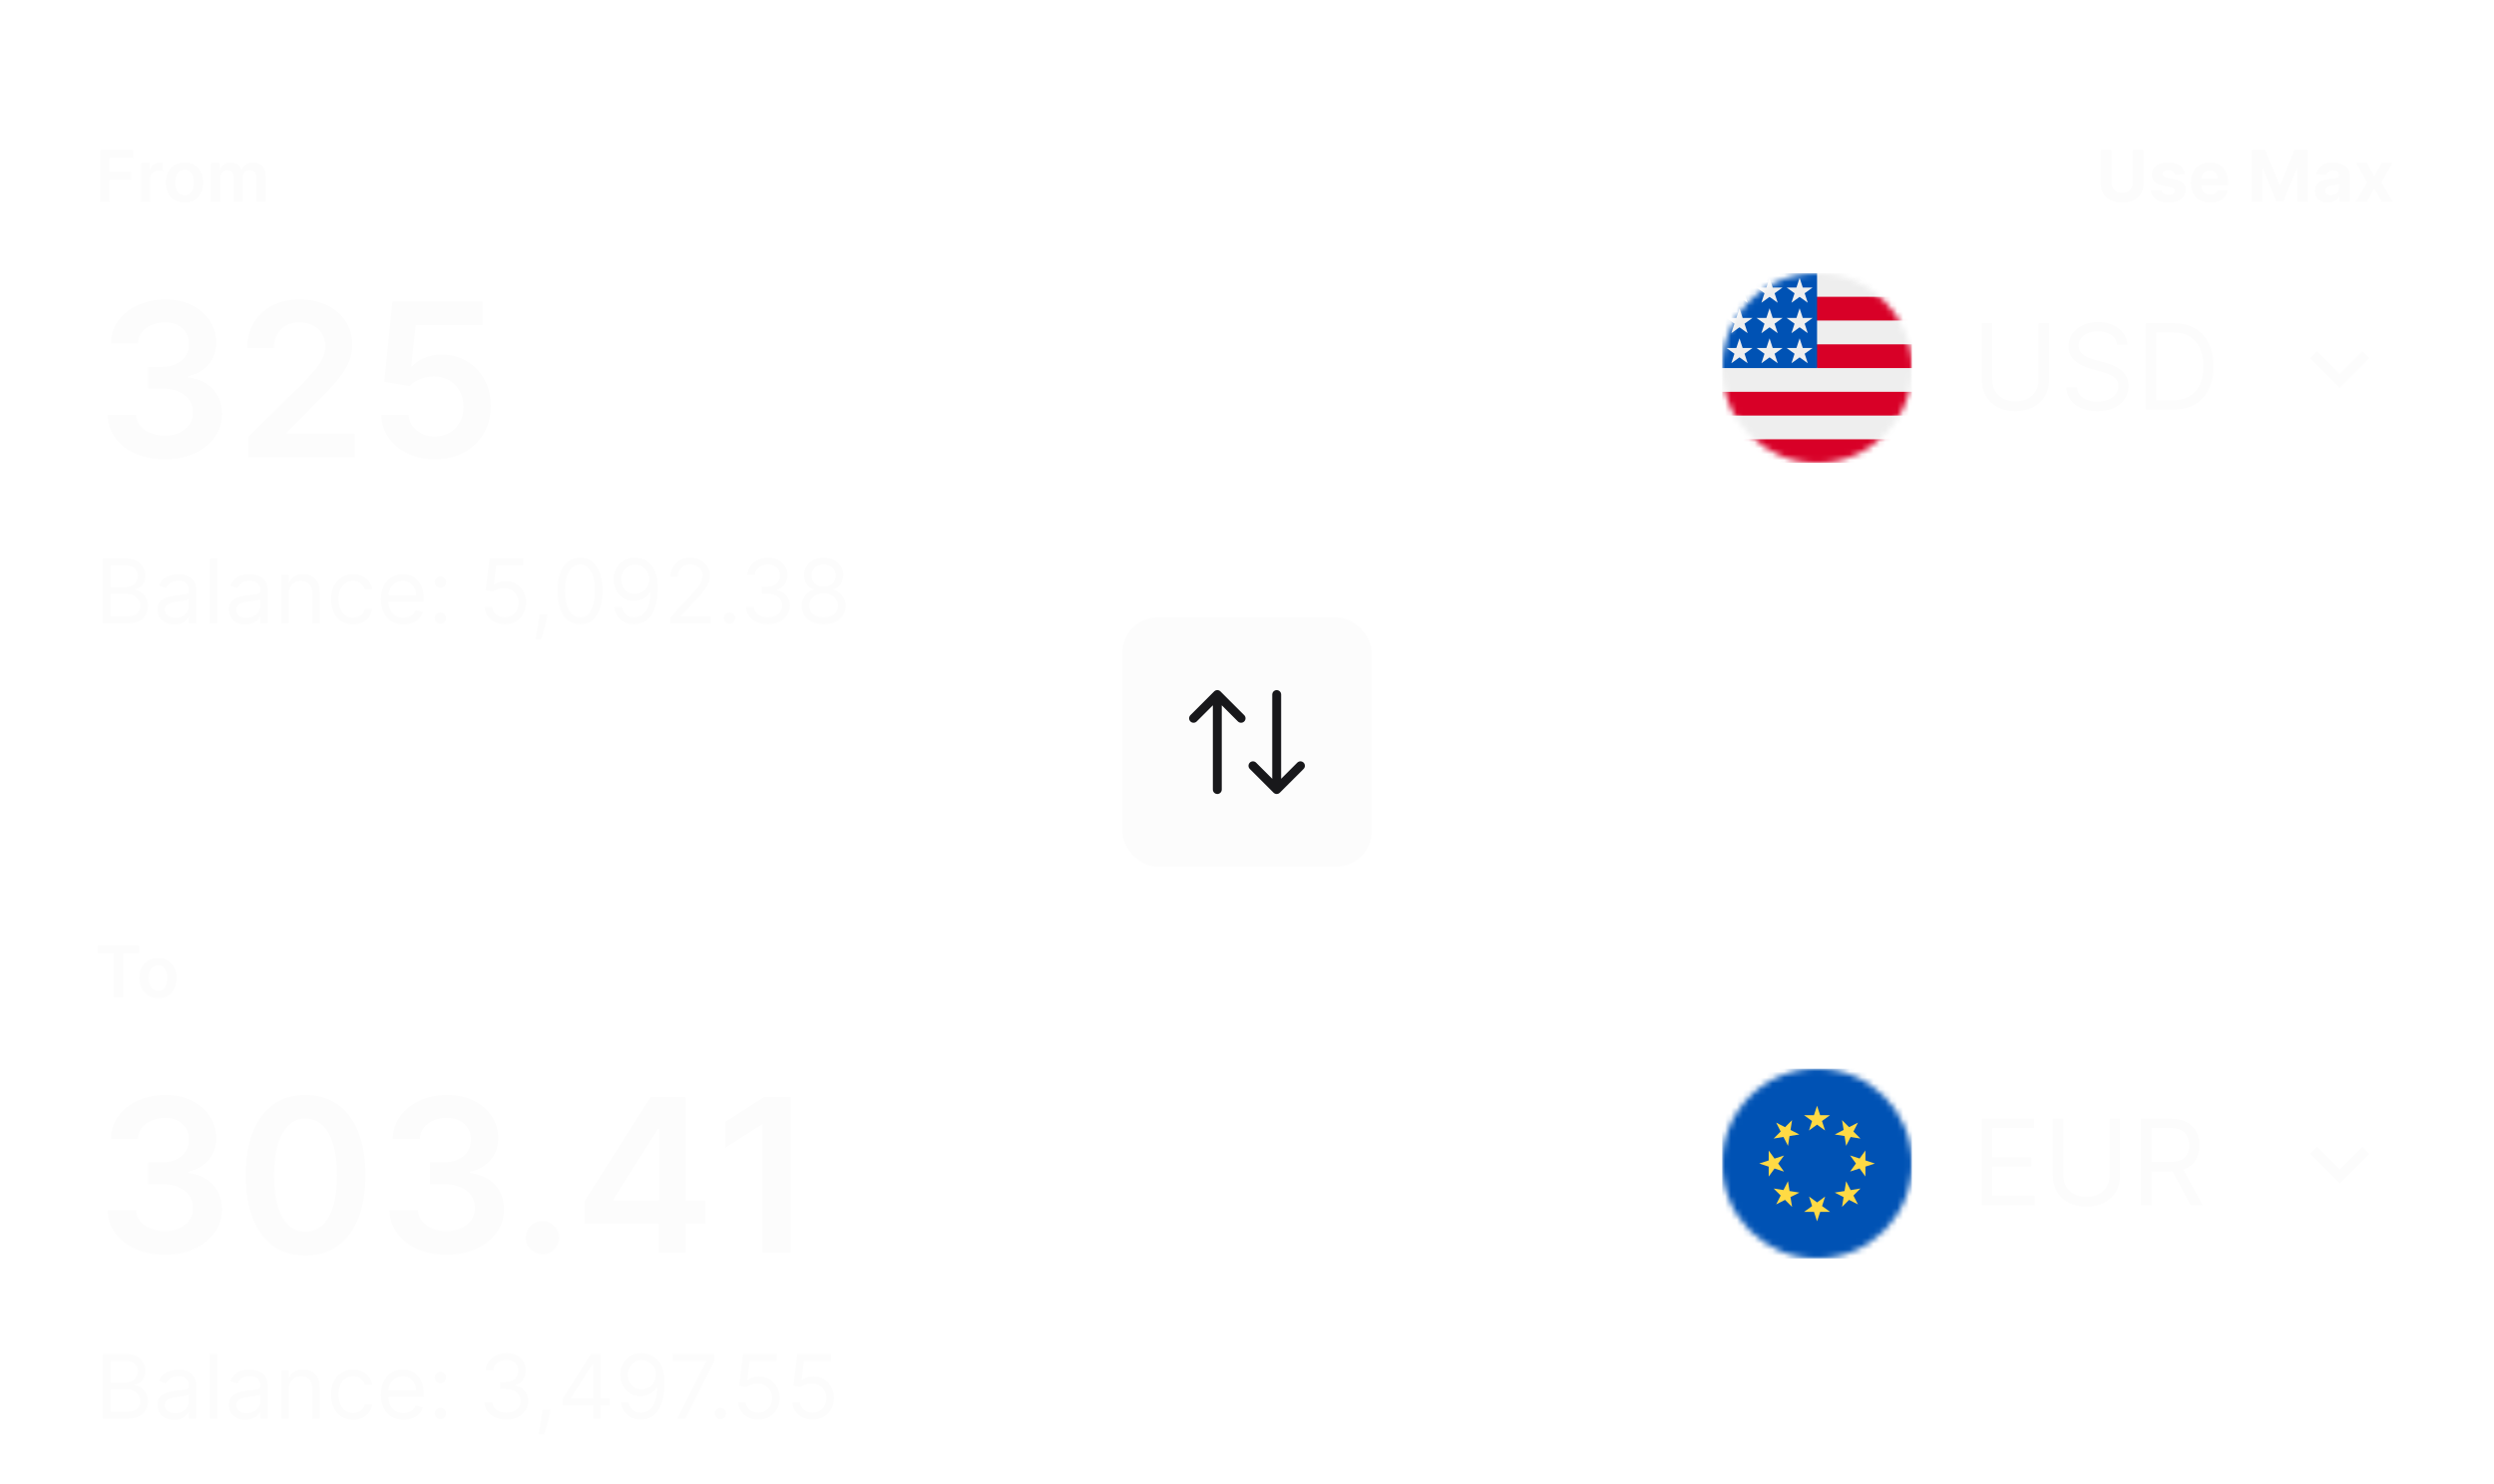 <svg width="420" height="250" viewBox="0 0 420 250" fill="none" xmlns="http://www.w3.org/2000/svg">
<g id="swap">
<g id="Input-1" filter="url(#filter0_bd_383_65729)">
<rect width="420" height="116" rx="10" fill="white" fill-opacity="0.02" shape-rendering="crispEdges"/>
<rect x="0.5" y="0.5" width="419" height="115" rx="9.5" stroke="url(#paint0_linear_383_65729)" shape-rendering="crispEdges"/>
<g id="Frame 1000002143">
<path id="From" d="M16.861 26V17.273H22.452V18.598H18.442V20.967H22.068V22.293H18.442V26H16.861ZM23.73 26V19.454H25.226V20.546H25.294C25.413 20.168 25.618 19.876 25.908 19.672C26.2 19.465 26.534 19.361 26.909 19.361C26.994 19.361 27.09 19.365 27.195 19.374C27.303 19.379 27.392 19.389 27.463 19.403V20.822C27.398 20.8 27.294 20.78 27.152 20.763C27.013 20.743 26.878 20.733 26.747 20.733C26.466 20.733 26.213 20.794 25.989 20.916C25.767 21.035 25.592 21.202 25.465 21.415C25.337 21.628 25.273 21.874 25.273 22.152V26H23.73ZM31.073 26.128C30.434 26.128 29.88 25.987 29.412 25.706C28.943 25.425 28.579 25.031 28.321 24.526C28.065 24.02 27.937 23.429 27.937 22.753C27.937 22.077 28.065 21.484 28.321 20.976C28.579 20.467 28.943 20.072 29.412 19.791C29.88 19.51 30.434 19.369 31.073 19.369C31.713 19.369 32.267 19.51 32.735 19.791C33.204 20.072 33.566 20.467 33.822 20.976C34.081 21.484 34.21 22.077 34.21 22.753C34.21 23.429 34.081 24.02 33.822 24.526C33.566 25.031 33.204 25.425 32.735 25.706C32.267 25.987 31.713 26.128 31.073 26.128ZM31.082 24.892C31.429 24.892 31.718 24.797 31.951 24.607C32.184 24.413 32.358 24.155 32.471 23.831C32.588 23.507 32.646 23.146 32.646 22.749C32.646 22.348 32.588 21.986 32.471 21.662C32.358 21.335 32.184 21.075 31.951 20.882C31.718 20.689 31.429 20.592 31.082 20.592C30.727 20.592 30.431 20.689 30.196 20.882C29.963 21.075 29.788 21.335 29.672 21.662C29.558 21.986 29.501 22.348 29.501 22.749C29.501 23.146 29.558 23.507 29.672 23.831C29.788 24.155 29.963 24.413 30.196 24.607C30.431 24.797 30.727 24.892 31.082 24.892ZM35.519 26V19.454H36.994V20.567H37.07C37.207 20.192 37.432 19.899 37.748 19.689C38.063 19.476 38.44 19.369 38.877 19.369C39.32 19.369 39.694 19.477 39.998 19.693C40.305 19.906 40.521 20.197 40.646 20.567H40.714C40.859 20.203 41.103 19.913 41.447 19.697C41.793 19.479 42.204 19.369 42.678 19.369C43.281 19.369 43.772 19.56 44.153 19.94C44.533 20.321 44.724 20.876 44.724 21.607V26H43.177V21.845C43.177 21.439 43.069 21.142 42.853 20.954C42.637 20.764 42.373 20.669 42.06 20.669C41.688 20.669 41.397 20.785 41.187 21.018C40.979 21.249 40.876 21.548 40.876 21.918V26H39.363V21.781C39.363 21.443 39.261 21.173 39.056 20.972C38.854 20.77 38.59 20.669 38.264 20.669C38.042 20.669 37.84 20.726 37.658 20.84C37.477 20.95 37.332 21.108 37.224 21.312C37.116 21.514 37.062 21.75 37.062 22.02V26H35.519Z" fill="#FCFCFC"/>
<path id="325" d="M27.723 69.358C25.882 69.358 24.246 69.043 22.814 68.412C21.391 67.781 20.266 66.903 19.439 65.778C18.612 64.653 18.173 63.354 18.122 61.879H22.929C22.972 62.587 23.206 63.205 23.632 63.733C24.058 64.253 24.625 64.658 25.332 64.947C26.04 65.237 26.832 65.382 27.71 65.382C28.648 65.382 29.479 65.22 30.203 64.896C30.928 64.564 31.494 64.104 31.903 63.516C32.312 62.928 32.513 62.25 32.504 61.483C32.513 60.69 32.308 59.992 31.891 59.386C31.473 58.781 30.868 58.308 30.075 57.967C29.291 57.626 28.345 57.456 27.237 57.456H24.923V53.8H27.237C28.149 53.8 28.946 53.642 29.628 53.327C30.318 53.011 30.859 52.568 31.251 51.997C31.643 51.418 31.835 50.749 31.827 49.99C31.835 49.249 31.669 48.605 31.328 48.06C30.996 47.506 30.523 47.075 29.909 46.769C29.304 46.462 28.592 46.308 27.774 46.308C26.973 46.308 26.232 46.453 25.55 46.743C24.868 47.033 24.318 47.446 23.901 47.983C23.483 48.511 23.261 49.142 23.236 49.875H18.672C18.706 48.409 19.128 47.122 19.938 46.014C20.756 44.898 21.847 44.028 23.21 43.406C24.574 42.776 26.104 42.46 27.8 42.46C29.547 42.46 31.064 42.788 32.351 43.445C33.646 44.092 34.648 44.966 35.355 46.065C36.062 47.165 36.416 48.379 36.416 49.709C36.425 51.183 35.99 52.419 35.112 53.416C34.243 54.413 33.101 55.065 31.686 55.372V55.577C33.527 55.832 34.938 56.514 35.918 57.622C36.906 58.722 37.396 60.09 37.388 61.726C37.388 63.192 36.97 64.504 36.135 65.663C35.308 66.814 34.166 67.717 32.709 68.374C31.26 69.03 29.598 69.358 27.723 69.358ZM41.776 69V65.574L50.865 56.663C51.735 55.785 52.459 55.006 53.039 54.324C53.618 53.642 54.053 52.981 54.343 52.342C54.633 51.703 54.777 51.021 54.777 50.297C54.777 49.47 54.59 48.763 54.215 48.175C53.84 47.578 53.324 47.118 52.668 46.794C52.012 46.47 51.266 46.308 50.431 46.308C49.57 46.308 48.816 46.487 48.168 46.845C47.52 47.195 47.017 47.693 46.659 48.341C46.31 48.989 46.135 49.76 46.135 50.655H41.623C41.623 48.993 42.002 47.548 42.76 46.321C43.519 45.094 44.563 44.144 45.892 43.47C47.23 42.797 48.765 42.46 50.495 42.46C52.25 42.46 53.793 42.788 55.123 43.445C56.452 44.101 57.483 45 58.216 46.142C58.958 47.284 59.328 48.588 59.328 50.054C59.328 51.034 59.141 51.997 58.766 52.943C58.391 53.889 57.73 54.938 56.784 56.088C55.847 57.239 54.53 58.632 52.834 60.269L48.321 64.858V65.037H59.725V69H41.776ZM73.238 69.358C71.533 69.358 70.007 69.038 68.661 68.399C67.314 67.751 66.245 66.865 65.452 65.74C64.668 64.615 64.25 63.328 64.199 61.879H68.802C68.887 62.953 69.351 63.831 70.195 64.513C71.039 65.186 72.053 65.523 73.238 65.523C74.166 65.523 74.993 65.31 75.718 64.883C76.442 64.457 77.013 63.865 77.431 63.106C77.848 62.348 78.053 61.483 78.044 60.511C78.053 59.523 77.844 58.645 77.418 57.878C76.992 57.111 76.408 56.51 75.666 56.075C74.925 55.632 74.073 55.41 73.11 55.41C72.326 55.402 71.554 55.547 70.796 55.845C70.037 56.144 69.436 56.535 68.993 57.021L64.711 56.318L66.079 42.818H81.266V46.781H70.003L69.249 53.723H69.402C69.888 53.152 70.574 52.679 71.461 52.304C72.347 51.92 73.319 51.729 74.375 51.729C75.961 51.729 77.375 52.104 78.62 52.854C79.864 53.595 80.844 54.618 81.56 55.922C82.276 57.226 82.634 58.717 82.634 60.396C82.634 62.126 82.233 63.669 81.432 65.024C80.64 66.371 79.536 67.432 78.121 68.207C76.715 68.974 75.087 69.358 73.238 69.358Z" fill="#FCFCFC"/>
<path id="Balance: 5,092.38" d="M17.321 97V86.091H21.135C21.895 86.091 22.522 86.222 23.015 86.485C23.509 86.744 23.876 87.094 24.118 87.534C24.359 87.971 24.48 88.456 24.48 88.989C24.48 89.457 24.397 89.844 24.23 90.15C24.066 90.455 23.85 90.697 23.58 90.874C23.314 91.052 23.024 91.183 22.712 91.269V91.375C23.046 91.396 23.381 91.513 23.718 91.727C24.056 91.94 24.338 92.245 24.565 92.643C24.793 93.04 24.906 93.527 24.906 94.102C24.906 94.649 24.782 95.141 24.533 95.578C24.285 96.015 23.892 96.361 23.356 96.617C22.82 96.872 22.122 97 21.263 97H17.321ZM18.642 95.828H21.263C22.126 95.828 22.738 95.661 23.101 95.327C23.466 94.99 23.649 94.582 23.649 94.102C23.649 93.733 23.555 93.392 23.367 93.079C23.179 92.763 22.91 92.511 22.562 92.323C22.215 92.131 21.803 92.035 21.327 92.035H18.642V95.828ZM18.642 90.885H21.092C21.49 90.885 21.849 90.807 22.168 90.651C22.491 90.494 22.747 90.274 22.935 89.99C23.127 89.706 23.223 89.372 23.223 88.989C23.223 88.509 23.056 88.103 22.722 87.769C22.389 87.431 21.859 87.263 21.135 87.263H18.642V90.885ZM29.314 97.192C28.796 97.192 28.325 97.094 27.902 96.899C27.48 96.7 27.144 96.414 26.896 96.041C26.647 95.665 26.523 95.21 26.523 94.678C26.523 94.209 26.615 93.829 26.8 93.538C26.985 93.243 27.231 93.012 27.54 92.845C27.849 92.678 28.19 92.554 28.563 92.472C28.939 92.387 29.318 92.32 29.698 92.27C30.195 92.206 30.598 92.158 30.907 92.126C31.219 92.091 31.447 92.032 31.589 91.95C31.734 91.869 31.807 91.727 31.807 91.524V91.481C31.807 90.956 31.663 90.548 31.375 90.256C31.091 89.965 30.66 89.82 30.081 89.82C29.481 89.82 29.011 89.951 28.67 90.214C28.329 90.477 28.089 90.757 27.951 91.055L26.757 90.629C26.97 90.132 27.254 89.745 27.61 89.468C27.968 89.188 28.359 88.992 28.781 88.882C29.208 88.769 29.627 88.712 30.038 88.712C30.301 88.712 30.603 88.744 30.944 88.808C31.288 88.868 31.621 88.994 31.94 89.186C32.263 89.377 32.531 89.667 32.745 90.054C32.958 90.441 33.064 90.96 33.064 91.609V97H31.807V95.892H31.743C31.658 96.07 31.516 96.26 31.317 96.462C31.118 96.664 30.854 96.837 30.523 96.979C30.193 97.121 29.79 97.192 29.314 97.192ZM29.506 96.062C30.003 96.062 30.422 95.965 30.763 95.769C31.107 95.574 31.367 95.322 31.541 95.013C31.718 94.704 31.807 94.379 31.807 94.038V92.888C31.754 92.952 31.637 93.01 31.455 93.064C31.278 93.113 31.072 93.158 30.837 93.197C30.607 93.232 30.381 93.264 30.161 93.293C29.944 93.317 29.769 93.339 29.634 93.356C29.307 93.399 29.002 93.468 28.718 93.564C28.437 93.657 28.21 93.797 28.036 93.985C27.865 94.17 27.78 94.422 27.78 94.742C27.78 95.178 27.942 95.508 28.265 95.732C28.591 95.952 29.005 96.062 29.506 96.062ZM36.616 86.091V97H35.359V86.091H36.616ZM41.326 97.192C40.807 97.192 40.337 97.094 39.914 96.899C39.492 96.7 39.156 96.414 38.907 96.041C38.659 95.665 38.535 95.21 38.535 94.678C38.535 94.209 38.627 93.829 38.812 93.538C38.996 93.243 39.243 93.012 39.552 92.845C39.861 92.678 40.202 92.554 40.575 92.472C40.951 92.387 41.329 92.32 41.709 92.27C42.206 92.206 42.61 92.158 42.919 92.126C43.231 92.091 43.458 92.032 43.6 91.95C43.746 91.869 43.819 91.727 43.819 91.524V91.481C43.819 90.956 43.675 90.548 43.387 90.256C43.103 89.965 42.672 89.82 42.093 89.82C41.493 89.82 41.022 89.951 40.681 90.214C40.34 90.477 40.101 90.757 39.962 91.055L38.769 90.629C38.982 90.132 39.266 89.745 39.621 89.468C39.98 89.188 40.371 88.992 40.793 88.882C41.219 88.769 41.638 88.712 42.05 88.712C42.313 88.712 42.615 88.744 42.956 88.808C43.3 88.868 43.632 88.994 43.952 89.186C44.275 89.377 44.543 89.667 44.756 90.054C44.969 90.441 45.076 90.96 45.076 91.609V97H43.819V95.892H43.755C43.67 96.07 43.528 96.26 43.329 96.462C43.13 96.664 42.865 96.837 42.535 96.979C42.205 97.121 41.802 97.192 41.326 97.192ZM41.518 96.062C42.015 96.062 42.434 95.965 42.775 95.769C43.119 95.574 43.378 95.322 43.552 95.013C43.73 94.704 43.819 94.379 43.819 94.038V92.888C43.765 92.952 43.648 93.01 43.467 93.064C43.29 93.113 43.084 93.158 42.849 93.197C42.618 93.232 42.393 93.264 42.173 93.293C41.956 93.317 41.78 93.339 41.645 93.356C41.319 93.399 41.013 93.468 40.729 93.564C40.449 93.657 40.221 93.797 40.047 93.985C39.877 94.17 39.792 94.422 39.792 94.742C39.792 95.178 39.953 95.508 40.276 95.732C40.603 95.952 41.017 96.062 41.518 96.062ZM48.627 92.078V97H47.37V88.818H48.585V90.097H48.691C48.883 89.681 49.174 89.347 49.565 89.095C49.956 88.84 50.46 88.712 51.078 88.712C51.632 88.712 52.116 88.825 52.532 89.053C52.947 89.276 53.27 89.617 53.501 90.075C53.732 90.53 53.848 91.105 53.848 91.801V97H52.59V91.886C52.59 91.244 52.424 90.743 52.09 90.384C51.756 90.022 51.298 89.841 50.715 89.841C50.314 89.841 49.956 89.928 49.639 90.102C49.327 90.276 49.08 90.53 48.899 90.864C48.718 91.197 48.627 91.602 48.627 92.078ZM59.469 97.171C58.702 97.171 58.041 96.989 57.487 96.627C56.933 96.265 56.507 95.766 56.209 95.13C55.91 94.495 55.761 93.769 55.761 92.952C55.761 92.121 55.914 91.387 56.219 90.752C56.528 90.113 56.958 89.614 57.508 89.255C58.062 88.893 58.709 88.712 59.447 88.712C60.023 88.712 60.541 88.818 61.003 89.031C61.464 89.244 61.843 89.543 62.137 89.926C62.432 90.31 62.615 90.757 62.686 91.269H61.429C61.333 90.896 61.12 90.565 60.79 90.278C60.463 89.987 60.023 89.841 59.469 89.841C58.978 89.841 58.549 89.969 58.179 90.224C57.814 90.477 57.528 90.834 57.322 91.295C57.12 91.753 57.018 92.291 57.018 92.909C57.018 93.541 57.118 94.092 57.317 94.56C57.519 95.029 57.803 95.393 58.169 95.652C58.538 95.912 58.971 96.041 59.469 96.041C59.795 96.041 60.092 95.984 60.358 95.871C60.624 95.757 60.85 95.594 61.035 95.381C61.219 95.168 61.351 94.912 61.429 94.614H62.686C62.615 95.097 62.439 95.532 62.159 95.919C61.882 96.302 61.514 96.608 61.056 96.835C60.601 97.059 60.072 97.171 59.469 97.171ZM67.954 97.171C67.166 97.171 66.486 96.996 65.914 96.648C65.346 96.297 64.907 95.807 64.598 95.178C64.293 94.546 64.14 93.811 64.14 92.973C64.14 92.135 64.293 91.396 64.598 90.757C64.907 90.114 65.337 89.614 65.887 89.255C66.441 88.893 67.088 88.712 67.826 88.712C68.252 88.712 68.673 88.783 69.089 88.925C69.504 89.067 69.882 89.298 70.223 89.617C70.564 89.933 70.836 90.352 71.038 90.874C71.241 91.396 71.342 92.039 71.342 92.803V93.335H65.035V92.249H70.063C70.063 91.787 69.971 91.375 69.786 91.013C69.605 90.651 69.346 90.365 69.009 90.155C68.675 89.946 68.281 89.841 67.826 89.841C67.326 89.841 66.892 89.965 66.526 90.214C66.164 90.459 65.885 90.778 65.69 91.173C65.495 91.567 65.397 91.989 65.397 92.44V93.165C65.397 93.783 65.504 94.306 65.717 94.736C65.933 95.162 66.234 95.487 66.617 95.711C67.001 95.931 67.446 96.041 67.954 96.041C68.284 96.041 68.583 95.995 68.849 95.903C69.119 95.807 69.351 95.665 69.547 95.477C69.742 95.285 69.893 95.047 69.999 94.763L71.214 95.104C71.086 95.516 70.871 95.878 70.569 96.19C70.268 96.499 69.895 96.741 69.451 96.915C69.007 97.085 68.508 97.171 67.954 97.171ZM74.17 97.085C73.907 97.085 73.682 96.991 73.494 96.803C73.306 96.615 73.212 96.389 73.212 96.126C73.212 95.864 73.306 95.638 73.494 95.45C73.682 95.262 73.907 95.168 74.17 95.168C74.433 95.168 74.659 95.262 74.847 95.45C75.035 95.638 75.129 95.864 75.129 96.126C75.129 96.3 75.085 96.46 74.996 96.606C74.911 96.751 74.795 96.869 74.65 96.957C74.508 97.043 74.348 97.085 74.17 97.085ZM74.17 91.013C73.907 91.013 73.682 90.919 73.494 90.731C73.306 90.542 73.212 90.317 73.212 90.054C73.212 89.791 73.306 89.566 73.494 89.377C73.682 89.189 73.907 89.095 74.17 89.095C74.433 89.095 74.659 89.189 74.847 89.377C75.035 89.566 75.129 89.791 75.129 90.054C75.129 90.228 75.085 90.388 74.996 90.533C74.911 90.679 74.795 90.796 74.65 90.885C74.508 90.97 74.348 91.013 74.17 91.013ZM84.992 97.149C84.367 97.149 83.804 97.025 83.303 96.776C82.802 96.528 82.401 96.187 82.099 95.754C81.797 95.32 81.632 94.827 81.604 94.273H82.882C82.932 94.766 83.156 95.175 83.553 95.498C83.954 95.817 84.434 95.977 84.992 95.977C85.439 95.977 85.837 95.873 86.185 95.663C86.536 95.454 86.811 95.166 87.01 94.8C87.213 94.431 87.314 94.013 87.314 93.548C87.314 93.072 87.209 92.648 87 92.275C86.794 91.899 86.51 91.602 86.147 91.386C85.785 91.169 85.371 91.059 84.906 91.055C84.572 91.052 84.23 91.103 83.878 91.21C83.527 91.313 83.237 91.446 83.01 91.609L81.774 91.46L82.435 86.091H88.102V87.263H83.543L83.159 90.48H83.223C83.447 90.303 83.727 90.155 84.065 90.038C84.402 89.921 84.754 89.862 85.119 89.862C85.787 89.862 86.382 90.022 86.904 90.342C87.429 90.658 87.841 91.091 88.14 91.641C88.441 92.192 88.592 92.82 88.592 93.527C88.592 94.223 88.436 94.844 88.124 95.391C87.815 95.935 87.388 96.364 86.845 96.68C86.302 96.993 85.684 97.149 84.992 97.149ZM92.195 95.508L92.109 96.084C92.049 96.489 91.957 96.922 91.832 97.383C91.712 97.845 91.585 98.28 91.454 98.689C91.323 99.097 91.214 99.422 91.129 99.663H90.17C90.216 99.436 90.277 99.136 90.352 98.763C90.426 98.39 90.501 97.973 90.575 97.511C90.653 97.053 90.717 96.585 90.767 96.105L90.831 95.508H92.195ZM97.68 97.149C96.877 97.149 96.194 96.931 95.629 96.494C95.064 96.054 94.633 95.416 94.335 94.582C94.036 93.744 93.887 92.731 93.887 91.546C93.887 90.367 94.036 89.36 94.335 88.525C94.636 87.687 95.07 87.048 95.634 86.608C96.202 86.164 96.884 85.942 97.68 85.942C98.475 85.942 99.155 86.164 99.72 86.608C100.288 87.048 100.721 87.687 101.02 88.525C101.321 89.36 101.472 90.367 101.472 91.546C101.472 92.731 101.323 93.744 101.025 94.582C100.727 95.416 100.295 96.054 99.731 96.494C99.166 96.931 98.482 97.149 97.68 97.149ZM97.68 95.977C98.475 95.977 99.093 95.594 99.533 94.827C99.974 94.06 100.194 92.966 100.194 91.546C100.194 90.601 100.093 89.796 99.89 89.132C99.691 88.468 99.404 87.962 99.027 87.614C98.654 87.266 98.205 87.092 97.68 87.092C96.891 87.092 96.275 87.481 95.831 88.259C95.387 89.033 95.165 90.129 95.165 91.546C95.165 92.49 95.265 93.293 95.464 93.953C95.663 94.614 95.948 95.116 96.321 95.461C96.698 95.805 97.151 95.977 97.68 95.977ZM106.969 85.942C107.417 85.945 107.864 86.031 108.312 86.197C108.759 86.364 109.168 86.641 109.537 87.028C109.906 87.412 110.203 87.936 110.426 88.6C110.65 89.264 110.762 90.097 110.762 91.098C110.762 92.067 110.67 92.929 110.485 93.681C110.304 94.431 110.041 95.063 109.697 95.578C109.356 96.093 108.94 96.483 108.45 96.75C107.964 97.016 107.413 97.149 106.799 97.149C106.188 97.149 105.643 97.028 105.164 96.787C104.688 96.542 104.297 96.203 103.992 95.769C103.69 95.333 103.496 94.827 103.411 94.251H104.711C104.828 94.752 105.061 95.166 105.409 95.493C105.76 95.816 106.224 95.977 106.799 95.977C107.641 95.977 108.305 95.61 108.791 94.875C109.281 94.14 109.526 93.101 109.526 91.758H109.441C109.242 92.057 109.006 92.314 108.733 92.531C108.459 92.748 108.156 92.914 107.822 93.032C107.488 93.149 107.133 93.207 106.756 93.207C106.131 93.207 105.558 93.053 105.036 92.744C104.517 92.431 104.102 92.004 103.789 91.46C103.48 90.913 103.326 90.288 103.326 89.585C103.326 88.918 103.475 88.307 103.773 87.753C104.075 87.195 104.498 86.751 105.041 86.421C105.588 86.091 106.231 85.931 106.969 85.942ZM106.969 87.114C106.522 87.114 106.119 87.225 105.76 87.449C105.405 87.669 105.123 87.968 104.913 88.344C104.707 88.717 104.604 89.131 104.604 89.585C104.604 90.04 104.704 90.454 104.903 90.826C105.105 91.196 105.38 91.49 105.728 91.711C106.08 91.927 106.479 92.035 106.927 92.035C107.264 92.035 107.578 91.97 107.87 91.838C108.161 91.704 108.415 91.521 108.631 91.29C108.852 91.055 109.024 90.791 109.148 90.496C109.272 90.198 109.335 89.887 109.335 89.564C109.335 89.138 109.232 88.738 109.026 88.365C108.823 87.993 108.543 87.691 108.184 87.46C107.829 87.229 107.424 87.114 106.969 87.114ZM112.857 97V96.041L116.458 92.099C116.88 91.638 117.228 91.237 117.502 90.896C117.775 90.551 117.978 90.228 118.109 89.926C118.244 89.621 118.311 89.301 118.311 88.967C118.311 88.584 118.219 88.252 118.034 87.971C117.853 87.691 117.605 87.474 117.289 87.321C116.973 87.169 116.617 87.092 116.223 87.092C115.804 87.092 115.438 87.179 115.126 87.353C114.817 87.524 114.577 87.763 114.407 88.072C114.24 88.381 114.157 88.744 114.157 89.159H112.899C112.899 88.52 113.047 87.959 113.342 87.476C113.636 86.993 114.038 86.617 114.545 86.347C115.057 86.077 115.63 85.942 116.266 85.942C116.905 85.942 117.472 86.077 117.965 86.347C118.459 86.617 118.846 86.981 119.126 87.439C119.407 87.897 119.547 88.406 119.547 88.967C119.547 89.369 119.474 89.761 119.329 90.144C119.187 90.525 118.938 90.949 118.583 91.418C118.231 91.883 117.743 92.451 117.118 93.122L114.668 95.743V95.828H119.739V97H112.857ZM122.876 97.085C122.614 97.085 122.388 96.991 122.2 96.803C122.012 96.615 121.918 96.389 121.918 96.126C121.918 95.864 122.012 95.638 122.2 95.45C122.388 95.262 122.614 95.168 122.876 95.168C123.139 95.168 123.365 95.262 123.553 95.45C123.741 95.638 123.835 95.864 123.835 96.126C123.835 96.3 123.791 96.46 123.702 96.606C123.617 96.751 123.501 96.869 123.356 96.957C123.214 97.043 123.054 97.085 122.876 97.085ZM129.346 97.149C128.642 97.149 128.016 97.028 127.465 96.787C126.918 96.546 126.483 96.21 126.16 95.78C125.841 95.347 125.667 94.844 125.638 94.273H126.981C127.009 94.624 127.13 94.928 127.343 95.184C127.556 95.436 127.835 95.631 128.179 95.769C128.524 95.908 128.905 95.977 129.324 95.977C129.793 95.977 130.209 95.896 130.571 95.732C130.933 95.569 131.217 95.342 131.423 95.05C131.629 94.759 131.732 94.422 131.732 94.038C131.732 93.637 131.633 93.284 131.434 92.978C131.235 92.669 130.944 92.428 130.56 92.254C130.177 92.08 129.708 91.993 129.154 91.993H128.28V90.821H129.154C129.587 90.821 129.967 90.743 130.294 90.587C130.624 90.43 130.881 90.21 131.066 89.926C131.254 89.642 131.348 89.308 131.348 88.925C131.348 88.555 131.267 88.234 131.103 87.961C130.94 87.687 130.709 87.474 130.411 87.321C130.116 87.169 129.768 87.092 129.367 87.092C128.991 87.092 128.635 87.162 128.302 87.3C127.971 87.435 127.701 87.632 127.492 87.891C127.282 88.147 127.169 88.456 127.151 88.818H125.873C125.894 88.246 126.066 87.746 126.389 87.316C126.712 86.883 127.135 86.546 127.657 86.304C128.183 86.062 128.76 85.942 129.388 85.942C130.063 85.942 130.642 86.079 131.125 86.352C131.608 86.622 131.979 86.979 132.238 87.423C132.497 87.867 132.627 88.346 132.627 88.861C132.627 89.475 132.465 89.999 132.142 90.432C131.823 90.865 131.388 91.165 130.837 91.332V91.418C131.526 91.531 132.064 91.824 132.451 92.296C132.838 92.765 133.032 93.346 133.032 94.038C133.032 94.631 132.87 95.164 132.547 95.636C132.227 96.105 131.791 96.474 131.237 96.744C130.683 97.014 130.052 97.149 129.346 97.149ZM138.705 97.149C137.973 97.149 137.327 97.019 136.766 96.76C136.208 96.498 135.773 96.137 135.461 95.679C135.148 95.217 134.994 94.692 134.997 94.102C134.994 93.641 135.084 93.215 135.269 92.824C135.454 92.43 135.706 92.101 136.025 91.838C136.348 91.572 136.709 91.403 137.107 91.332V91.269C136.585 91.133 136.169 90.841 135.86 90.39C135.551 89.935 135.399 89.418 135.402 88.84C135.399 88.285 135.539 87.79 135.823 87.353C136.107 86.916 136.498 86.572 136.995 86.32C137.495 86.068 138.065 85.942 138.705 85.942C139.337 85.942 139.901 86.068 140.399 86.32C140.896 86.572 141.286 86.916 141.57 87.353C141.858 87.79 142.004 88.285 142.007 88.84C142.004 89.418 141.846 89.935 141.533 90.39C141.224 90.841 140.814 91.133 140.303 91.269V91.332C140.697 91.403 141.052 91.572 141.368 91.838C141.684 92.101 141.936 92.43 142.124 92.824C142.313 93.215 142.408 93.641 142.412 94.102C142.408 94.692 142.249 95.217 141.933 95.679C141.62 96.137 141.185 96.498 140.628 96.76C140.074 97.019 139.433 97.149 138.705 97.149ZM138.705 95.977C139.198 95.977 139.624 95.897 139.983 95.738C140.342 95.578 140.619 95.352 140.814 95.061C141.009 94.77 141.109 94.429 141.112 94.038C141.109 93.626 141.002 93.262 140.793 92.946C140.583 92.63 140.297 92.382 139.935 92.201C139.576 92.019 139.166 91.929 138.705 91.929C138.239 91.929 137.824 92.019 137.458 92.201C137.096 92.382 136.81 92.63 136.601 92.946C136.395 93.262 136.293 93.626 136.297 94.038C136.293 94.429 136.388 94.77 136.579 95.061C136.775 95.352 137.053 95.578 137.416 95.738C137.778 95.897 138.207 95.977 138.705 95.977ZM138.705 90.8C139.095 90.8 139.441 90.722 139.743 90.565C140.049 90.409 140.288 90.191 140.462 89.91C140.636 89.63 140.725 89.301 140.729 88.925C140.725 88.555 140.638 88.234 140.468 87.961C140.297 87.684 140.061 87.471 139.759 87.321C139.457 87.169 139.106 87.092 138.705 87.092C138.296 87.092 137.939 87.169 137.634 87.321C137.329 87.471 137.092 87.684 136.926 87.961C136.759 88.234 136.677 88.555 136.68 88.925C136.677 89.301 136.76 89.63 136.931 89.91C137.105 90.191 137.345 90.409 137.65 90.565C137.955 90.722 138.307 90.8 138.705 90.8Z" fill="#FCFCFC"/>
</g>
<g id="Frame 1000002144">
<path id="Use Max" d="M359.149 17.273H360.994V22.94C360.994 23.577 360.842 24.134 360.538 24.611C360.237 25.088 359.815 25.46 359.273 25.727C358.73 25.991 358.098 26.124 357.376 26.124C356.652 26.124 356.018 25.991 355.476 25.727C354.933 25.46 354.511 25.088 354.21 24.611C353.909 24.134 353.759 23.577 353.759 22.94V17.273H355.604V22.783C355.604 23.115 355.676 23.41 355.821 23.669C355.969 23.928 356.176 24.131 356.443 24.278C356.71 24.426 357.021 24.5 357.376 24.5C357.734 24.5 358.045 24.426 358.31 24.278C358.577 24.131 358.783 23.928 358.928 23.669C359.075 23.41 359.149 23.115 359.149 22.783V17.273ZM367.924 21.321L366.262 21.423C366.234 21.281 366.173 21.153 366.079 21.04C365.985 20.923 365.862 20.831 365.708 20.763C365.558 20.692 365.377 20.656 365.167 20.656C364.886 20.656 364.649 20.716 364.456 20.835C364.262 20.952 364.166 21.108 364.166 21.304C364.166 21.46 364.228 21.592 364.353 21.7C364.478 21.808 364.693 21.895 364.997 21.96L366.181 22.199C366.818 22.329 367.292 22.54 367.605 22.829C367.917 23.119 368.074 23.5 368.074 23.972C368.074 24.401 367.947 24.777 367.694 25.101C367.444 25.425 367.1 25.678 366.663 25.859C366.228 26.038 365.727 26.128 365.159 26.128C364.292 26.128 363.602 25.947 363.088 25.587C362.576 25.223 362.277 24.729 362.189 24.104L363.974 24.01C364.028 24.274 364.159 24.476 364.366 24.615C364.574 24.751 364.839 24.82 365.163 24.82C365.481 24.82 365.737 24.759 365.93 24.636C366.126 24.511 366.225 24.351 366.228 24.155C366.225 23.99 366.156 23.855 366.02 23.75C365.883 23.642 365.673 23.56 365.389 23.503L364.255 23.277C363.616 23.149 363.14 22.928 362.828 22.612C362.518 22.297 362.363 21.895 362.363 21.406C362.363 20.986 362.477 20.624 362.704 20.32C362.934 20.016 363.257 19.781 363.672 19.616C364.089 19.452 364.578 19.369 365.137 19.369C365.964 19.369 366.615 19.544 367.089 19.893C367.566 20.243 367.845 20.719 367.924 21.321ZM372.2 26.128C371.526 26.128 370.947 25.991 370.461 25.719C369.978 25.443 369.606 25.054 369.344 24.551C369.083 24.046 368.952 23.447 368.952 22.757C368.952 22.084 369.083 21.493 369.344 20.984C369.606 20.476 369.974 20.079 370.448 19.796C370.925 19.511 371.485 19.369 372.127 19.369C372.559 19.369 372.961 19.439 373.333 19.578C373.708 19.715 374.035 19.921 374.313 20.196C374.594 20.472 374.813 20.818 374.969 21.236C375.126 21.651 375.204 22.136 375.204 22.693V23.192H369.677V22.067H373.495C373.495 21.805 373.438 21.574 373.325 21.372C373.211 21.171 373.053 21.013 372.852 20.899C372.653 20.783 372.421 20.724 372.157 20.724C371.881 20.724 371.637 20.788 371.424 20.916C371.214 21.041 371.049 21.21 370.93 21.423C370.81 21.634 370.749 21.868 370.746 22.126V23.196C370.746 23.52 370.806 23.8 370.925 24.035C371.048 24.271 371.219 24.453 371.441 24.581C371.663 24.709 371.925 24.773 372.229 24.773C372.431 24.773 372.616 24.744 372.783 24.688C372.951 24.631 373.094 24.546 373.214 24.432C373.333 24.318 373.424 24.179 373.487 24.014L375.165 24.125C375.08 24.528 374.906 24.881 374.641 25.182C374.38 25.48 374.042 25.713 373.627 25.881C373.215 26.046 372.739 26.128 372.2 26.128ZM379.2 17.273H381.475L383.879 23.136H383.981L386.385 17.273H388.66V26H386.87V20.32H386.798L384.539 25.957H383.321L381.062 20.298H380.99V26H379.2V17.273ZM392.013 26.124C391.595 26.124 391.223 26.051 390.896 25.906C390.57 25.759 390.311 25.541 390.121 25.254C389.933 24.965 389.839 24.604 389.839 24.172C389.839 23.808 389.906 23.503 390.04 23.256C390.173 23.009 390.355 22.81 390.585 22.659C390.815 22.509 391.077 22.395 391.369 22.318C391.665 22.241 391.974 22.188 392.298 22.156C392.679 22.116 392.986 22.079 393.219 22.046C393.452 22.009 393.621 21.954 393.726 21.884C393.831 21.812 393.884 21.707 393.884 21.568V21.543C393.884 21.273 393.798 21.064 393.628 20.916C393.46 20.768 393.222 20.695 392.912 20.695C392.585 20.695 392.325 20.767 392.132 20.912C391.939 21.054 391.811 21.233 391.749 21.449L390.07 21.312C390.155 20.915 390.322 20.571 390.572 20.281C390.822 19.989 391.145 19.764 391.54 19.608C391.938 19.449 392.398 19.369 392.92 19.369C393.284 19.369 393.632 19.412 393.964 19.497C394.3 19.582 394.597 19.715 394.855 19.893C395.116 20.072 395.322 20.303 395.473 20.584C395.624 20.862 395.699 21.196 395.699 21.585V26H393.977V25.092H393.926C393.821 25.297 393.68 25.477 393.504 25.634C393.328 25.787 393.116 25.908 392.869 25.996C392.622 26.081 392.337 26.124 392.013 26.124ZM392.533 24.871C392.8 24.871 393.036 24.818 393.24 24.713C393.445 24.605 393.605 24.46 393.722 24.278C393.838 24.097 393.896 23.891 393.896 23.66V22.966C393.839 23.003 393.761 23.037 393.662 23.068C393.565 23.097 393.456 23.124 393.334 23.149C393.212 23.172 393.089 23.193 392.967 23.213C392.845 23.23 392.734 23.246 392.635 23.26C392.422 23.291 392.236 23.341 392.077 23.409C391.918 23.477 391.794 23.57 391.706 23.686C391.618 23.8 391.574 23.942 391.574 24.112C391.574 24.359 391.663 24.548 391.842 24.679C392.024 24.807 392.254 24.871 392.533 24.871ZM398.624 19.454L399.826 21.743L401.058 19.454H402.92L401.023 22.727L402.971 26H401.117L399.826 23.737L398.556 26H396.681L398.624 22.727L396.749 19.454H398.624Z" fill="#FCFCFC"/>
<g id="Frame 1000002145">
<g id="circle-flags:us" clip-path="url(#clip0_383_65729)">
<g id="Mask group">
<mask id="mask0_383_65729" style="mask-type:luminance" maskUnits="userSpaceOnUse" x="290" y="38" width="32" height="32">
<g id="Group">
<path id="Vector" d="M306 70C314.837 70 322 62.837 322 54C322 45.163 314.837 38 306 38C297.163 38 290 45.163 290 54C290 62.837 297.163 70 306 70Z" fill="white"/>
</g>
</mask>
<g mask="url(#mask0_383_65729)">
<g id="Group_2">
<path id="Vector_2" d="M306 38H322V42L320 44L322 46V50L320 52L322 54V58L320 60L322 62V66L306 68L290 66V62L292 60L290 58V54L306 38Z" fill="#EEEEEE"/>
<path id="Vector_3" d="M304 42H322V46H304V42ZM304 50H322V54H306L304 50ZM290 58H322V62H290V58ZM290 66H322V70H290V66Z" fill="#D80027"/>
<path id="Vector_4" d="M290 38H306V54H290V38Z" fill="#0052B4"/>
<path id="Vector_5" d="M301.688 53.188L305.25 50.625H300.875L304.438 53.188L303.062 49L301.688 53.188ZM296.625 53.188L300.188 50.625H295.812L299.375 53.188L298 49L296.625 53.188ZM291.562 53.188L295.125 50.625H290.75L294.312 53.188L292.938 49L291.562 53.188ZM301.688 48.125L305.25 45.562H300.875L304.438 48.125L303.062 43.938L301.688 48.125ZM296.625 48.125L300.188 45.562H295.812L299.375 48.125L298 43.938L296.625 48.125ZM291.562 48.125L295.125 45.562H290.75L294.312 48.125L292.938 43.938L291.562 48.125ZM301.688 43L305.25 40.438H300.875L304.438 43L303.062 38.812L301.688 43ZM296.625 43L300.188 40.438H295.812L299.375 43L298 38.812L296.625 43ZM291.562 43L295.125 40.438H290.75L294.312 43L292.938 38.812L291.562 43Z" fill="#EEEEEE"/>
</g>
</g>
</g>
</g>
<path id="USD" d="M343.307 46.455H345.068V56.085C345.068 57.08 344.834 57.967 344.365 58.749C343.901 59.525 343.245 60.138 342.398 60.588C341.55 61.033 340.556 61.256 339.415 61.256C338.274 61.256 337.279 61.033 336.432 60.588C335.584 60.138 334.926 59.525 334.457 58.749C333.993 57.967 333.761 57.08 333.761 56.085V46.455H335.523V55.943C335.523 56.653 335.679 57.285 335.991 57.84C336.304 58.389 336.749 58.822 337.327 59.139C337.909 59.452 338.605 59.608 339.415 59.608C340.224 59.608 340.92 59.452 341.503 59.139C342.085 58.822 342.53 58.389 342.838 57.84C343.151 57.285 343.307 56.653 343.307 55.943V46.455ZM356.54 50.091C356.455 49.371 356.109 48.812 355.503 48.415C354.897 48.017 354.154 47.818 353.273 47.818C352.629 47.818 352.066 47.922 351.583 48.131C351.105 48.339 350.73 48.626 350.461 48.99C350.195 49.355 350.063 49.769 350.063 50.233C350.063 50.621 350.155 50.955 350.34 51.234C350.529 51.509 350.771 51.739 351.064 51.923C351.358 52.103 351.666 52.252 351.988 52.371C352.31 52.484 352.605 52.577 352.875 52.648L354.353 53.045C354.731 53.145 355.153 53.282 355.617 53.457C356.086 53.633 356.533 53.872 356.959 54.175C357.39 54.473 357.745 54.856 358.025 55.325C358.304 55.794 358.444 56.369 358.444 57.051C358.444 57.837 358.238 58.547 357.826 59.182C357.418 59.816 356.822 60.321 356.036 60.695C355.255 61.069 354.305 61.256 353.188 61.256C352.146 61.256 351.244 61.088 350.482 60.751C349.724 60.415 349.128 59.947 348.692 59.345C348.261 58.744 348.017 58.045 347.961 57.25H349.779C349.826 57.799 350.011 58.254 350.333 58.614C350.659 58.969 351.071 59.234 351.569 59.409C352.07 59.58 352.61 59.665 353.188 59.665C353.86 59.665 354.464 59.556 354.999 59.338C355.534 59.115 355.958 58.808 356.27 58.415C356.583 58.017 356.739 57.553 356.739 57.023C356.739 56.54 356.604 56.147 356.334 55.844C356.064 55.541 355.709 55.294 355.269 55.105C354.828 54.916 354.353 54.75 353.841 54.608L352.051 54.097C350.915 53.77 350.016 53.303 349.353 52.697C348.69 52.091 348.358 51.298 348.358 50.318C348.358 49.504 348.578 48.794 349.019 48.188C349.464 47.577 350.06 47.103 350.809 46.767C351.561 46.426 352.402 46.256 353.33 46.256C354.267 46.256 355.101 46.424 355.83 46.76C356.559 47.091 357.137 47.546 357.563 48.124C357.994 48.701 358.221 49.357 358.245 50.091H356.54ZM365.828 61H361.339V46.455H366.027C367.438 46.455 368.645 46.746 369.649 47.328C370.653 47.906 371.422 48.737 371.957 49.821C372.492 50.901 372.76 52.193 372.76 53.699C372.76 55.214 372.49 56.519 371.95 57.612C371.411 58.701 370.625 59.539 369.592 60.126C368.56 60.709 367.305 61 365.828 61ZM363.101 59.438H365.714C366.917 59.438 367.914 59.206 368.705 58.742C369.495 58.278 370.085 57.617 370.473 56.76C370.861 55.903 371.055 54.883 371.055 53.699C371.055 52.525 370.864 51.514 370.48 50.666C370.097 49.814 369.524 49.16 368.761 48.706C367.999 48.247 367.05 48.017 365.913 48.017H363.101V59.438Z" fill="#FCFCFC"/>
<g id="mdi:chevron-down">
<path id="Vector_6" d="M390.175 51.15L394 54.975L397.825 51.15L399 52.334L394 57.334L389 52.334L390.175 51.15Z" fill="#FCFCFC"/>
</g>
</g>
</g>
</g>
<g id="Input-2" filter="url(#filter1_bd_383_65729)">
<g clip-path="url(#clip1_383_65729)">
<rect y="134" width="420" height="116" rx="10" fill="white" fill-opacity="0.02" shape-rendering="crispEdges"/>
<g id="Frame 1000002143_2">
<path id="To" d="M16.477 152.598V151.273H23.44V152.598H20.743V160H19.175V152.598H16.477ZM26.62 160.128C25.981 160.128 25.427 159.987 24.959 159.706C24.49 159.425 24.126 159.031 23.867 158.526C23.612 158.02 23.484 157.429 23.484 156.753C23.484 156.077 23.612 155.484 23.867 154.976C24.126 154.467 24.49 154.072 24.959 153.791C25.427 153.51 25.981 153.369 26.62 153.369C27.26 153.369 27.814 153.51 28.282 153.791C28.751 154.072 29.113 154.467 29.369 154.976C29.628 155.484 29.757 156.077 29.757 156.753C29.757 157.429 29.628 158.02 29.369 158.526C29.113 159.031 28.751 159.425 28.282 159.706C27.814 159.987 27.26 160.128 26.62 160.128ZM26.629 158.892C26.976 158.892 27.265 158.797 27.498 158.607C27.731 158.413 27.904 158.155 28.018 157.831C28.135 157.507 28.193 157.146 28.193 156.749C28.193 156.348 28.135 155.986 28.018 155.662C27.904 155.335 27.731 155.075 27.498 154.882C27.265 154.689 26.976 154.592 26.629 154.592C26.274 154.592 25.978 154.689 25.742 154.882C25.51 155.075 25.335 155.335 25.218 155.662C25.105 155.986 25.048 156.348 25.048 156.749C25.048 157.146 25.105 157.507 25.218 157.831C25.335 158.155 25.51 158.413 25.742 158.607C25.978 158.797 26.274 158.892 26.629 158.892Z" fill="#FCFCFC"/>
<path id="303.41" d="M27.723 203.358C25.882 203.358 24.246 203.043 22.814 202.412C21.391 201.781 20.266 200.903 19.439 199.778C18.612 198.653 18.173 197.354 18.122 195.879H22.929C22.972 196.587 23.206 197.205 23.632 197.733C24.058 198.253 24.625 198.658 25.332 198.947C26.04 199.237 26.832 199.382 27.71 199.382C28.648 199.382 29.479 199.22 30.203 198.896C30.928 198.564 31.494 198.104 31.903 197.516C32.312 196.928 32.513 196.25 32.504 195.483C32.513 194.69 32.308 193.991 31.891 193.386C31.473 192.781 30.868 192.308 30.075 191.967C29.291 191.626 28.345 191.456 27.237 191.456H24.923V187.8H27.237C28.149 187.8 28.946 187.642 29.628 187.327C30.318 187.011 30.859 186.568 31.251 185.997C31.643 185.418 31.835 184.749 31.827 183.99C31.835 183.249 31.669 182.605 31.328 182.06C30.996 181.506 30.523 181.075 29.909 180.768C29.304 180.462 28.592 180.308 27.774 180.308C26.973 180.308 26.232 180.453 25.55 180.743C24.868 181.033 24.318 181.446 23.901 181.983C23.483 182.511 23.261 183.142 23.236 183.875H18.672C18.706 182.409 19.128 181.122 19.938 180.014C20.756 178.898 21.847 178.028 23.21 177.406C24.574 176.776 26.104 176.46 27.8 176.46C29.547 176.46 31.064 176.788 32.351 177.445C33.646 178.092 34.648 178.966 35.355 180.065C36.062 181.165 36.416 182.379 36.416 183.709C36.425 185.183 35.99 186.419 35.112 187.416C34.243 188.413 33.101 189.065 31.686 189.372V189.577C33.527 189.832 34.938 190.514 35.918 191.622C36.906 192.722 37.396 194.089 37.388 195.726C37.388 197.192 36.97 198.504 36.135 199.663C35.308 200.814 34.166 201.717 32.709 202.374C31.26 203.03 29.598 203.358 27.723 203.358ZM51.453 203.499C49.348 203.499 47.541 202.966 46.033 201.901C44.533 200.827 43.378 199.28 42.569 197.26C41.767 195.232 41.367 192.79 41.367 189.935C41.375 187.08 41.78 184.651 42.581 182.648C43.391 180.636 44.546 179.102 46.046 178.045C47.554 176.989 49.357 176.46 51.453 176.46C53.55 176.46 55.353 176.989 56.861 178.045C58.37 179.102 59.525 180.636 60.326 182.648C61.135 184.659 61.54 187.088 61.54 189.935C61.54 192.798 61.135 195.244 60.326 197.273C59.525 199.293 58.37 200.835 56.861 201.901C55.361 202.966 53.559 203.499 51.453 203.499ZM51.453 199.497C53.09 199.497 54.381 198.692 55.327 197.081C56.282 195.462 56.759 193.08 56.759 189.935C56.759 187.855 56.541 186.108 56.107 184.693C55.672 183.278 55.059 182.213 54.266 181.497C53.473 180.773 52.536 180.411 51.453 180.411C49.826 180.411 48.539 181.22 47.593 182.839C46.647 184.45 46.169 186.815 46.161 189.935C46.152 192.023 46.361 193.778 46.787 195.202C47.222 196.625 47.836 197.699 48.628 198.423C49.421 199.139 50.363 199.497 51.453 199.497ZM75.184 203.358C73.343 203.358 71.707 203.043 70.275 202.412C68.852 201.781 67.727 200.903 66.9 199.778C66.073 198.653 65.634 197.354 65.583 195.879H70.39C70.433 196.587 70.667 197.205 71.093 197.733C71.519 198.253 72.086 198.658 72.793 198.947C73.501 199.237 74.293 199.382 75.171 199.382C76.109 199.382 76.94 199.22 77.664 198.896C78.388 198.564 78.955 198.104 79.364 197.516C79.773 196.928 79.974 196.25 79.965 195.483C79.974 194.69 79.769 193.991 79.352 193.386C78.934 192.781 78.329 192.308 77.536 191.967C76.752 191.626 75.806 191.456 74.698 191.456H72.384V187.8H74.698C75.61 187.8 76.407 187.642 77.089 187.327C77.779 187.011 78.32 186.568 78.712 185.997C79.104 185.418 79.296 184.749 79.288 183.99C79.296 183.249 79.13 182.605 78.789 182.06C78.457 181.506 77.984 181.075 77.37 180.768C76.765 180.462 76.053 180.308 75.235 180.308C74.434 180.308 73.692 180.453 73.011 180.743C72.329 181.033 71.779 181.446 71.362 181.983C70.944 182.511 70.722 183.142 70.697 183.875H66.133C66.167 182.409 66.589 181.122 67.398 180.014C68.217 178.898 69.308 178.028 70.671 177.406C72.035 176.776 73.565 176.46 75.261 176.46C77.008 176.46 78.525 176.788 79.812 177.445C81.107 178.092 82.109 178.966 82.816 180.065C83.523 181.165 83.877 182.379 83.877 183.709C83.886 185.183 83.451 186.419 82.573 187.416C81.704 188.413 80.562 189.065 79.147 189.372V189.577C80.988 189.832 82.398 190.514 83.379 191.622C84.367 192.722 84.857 194.089 84.849 195.726C84.849 197.192 84.431 198.504 83.596 199.663C82.769 200.814 81.627 201.717 80.17 202.374C78.721 203.03 77.059 203.358 75.184 203.358ZM91.365 203.281C90.59 203.281 89.925 203.009 89.371 202.463C88.817 201.918 88.544 201.253 88.553 200.469C88.544 199.702 88.817 199.045 89.371 198.5C89.925 197.955 90.59 197.682 91.365 197.682C92.115 197.682 92.767 197.955 93.321 198.5C93.884 199.045 94.169 199.702 94.178 200.469C94.169 200.989 94.033 201.462 93.769 201.888C93.513 202.314 93.172 202.655 92.746 202.911C92.329 203.158 91.868 203.281 91.365 203.281ZM98.432 198.142V194.371L109.541 176.818H112.686V182.188H110.768L103.29 194.038V194.243H118.797V198.142H98.432ZM110.922 203V196.991L110.973 195.304V176.818H115.447V203H110.922ZM133.179 176.818V203H128.436V181.433H128.283L122.159 185.345V180.999L128.666 176.818H133.179Z" fill="#FCFCFC"/>
<path id="Balance: 3,497.55" d="M17.321 231V220.091H21.135C21.895 220.091 22.522 220.222 23.015 220.485C23.509 220.744 23.876 221.094 24.118 221.534C24.359 221.971 24.48 222.456 24.48 222.989C24.48 223.457 24.397 223.844 24.23 224.15C24.066 224.455 23.85 224.697 23.58 224.874C23.314 225.052 23.024 225.183 22.712 225.268V225.375C23.046 225.396 23.381 225.513 23.718 225.727C24.056 225.94 24.338 226.245 24.565 226.643C24.793 227.04 24.906 227.527 24.906 228.102C24.906 228.649 24.782 229.141 24.533 229.578C24.285 230.015 23.892 230.361 23.356 230.616C22.82 230.872 22.122 231 21.263 231H17.321ZM18.642 229.828H21.263C22.126 229.828 22.738 229.661 23.101 229.327C23.466 228.99 23.649 228.582 23.649 228.102C23.649 227.733 23.555 227.392 23.367 227.08C23.179 226.763 22.91 226.511 22.562 226.323C22.215 226.131 21.803 226.036 21.327 226.036H18.642V229.828ZM18.642 224.885H21.092C21.49 224.885 21.849 224.807 22.168 224.651C22.491 224.494 22.747 224.274 22.935 223.99C23.127 223.706 23.223 223.372 23.223 222.989C23.223 222.509 23.056 222.103 22.722 221.769C22.389 221.431 21.859 221.263 21.135 221.263H18.642V224.885ZM29.314 231.192C28.796 231.192 28.325 231.094 27.902 230.899C27.48 230.7 27.144 230.414 26.896 230.041C26.647 229.665 26.523 229.21 26.523 228.678C26.523 228.209 26.615 227.829 26.8 227.538C26.985 227.243 27.231 227.012 27.54 226.845C27.849 226.678 28.19 226.554 28.563 226.472C28.939 226.387 29.318 226.32 29.698 226.27C30.195 226.206 30.598 226.158 30.907 226.126C31.219 226.091 31.447 226.032 31.589 225.95C31.734 225.869 31.807 225.727 31.807 225.524V225.482C31.807 224.956 31.663 224.548 31.375 224.256C31.091 223.965 30.66 223.82 30.081 223.82C29.481 223.82 29.011 223.951 28.67 224.214C28.329 224.477 28.089 224.757 27.951 225.055L26.757 224.629C26.97 224.132 27.254 223.745 27.61 223.468C27.968 223.187 28.359 222.992 28.781 222.882C29.208 222.768 29.627 222.712 30.038 222.712C30.301 222.712 30.603 222.744 30.944 222.808C31.288 222.868 31.621 222.994 31.94 223.186C32.263 223.377 32.531 223.667 32.745 224.054C32.958 224.441 33.064 224.96 33.064 225.609V231H31.807V229.892H31.743C31.658 230.07 31.516 230.26 31.317 230.462C31.118 230.664 30.854 230.837 30.523 230.979C30.193 231.121 29.79 231.192 29.314 231.192ZM29.506 230.062C30.003 230.062 30.422 229.965 30.763 229.77C31.107 229.574 31.367 229.322 31.541 229.013C31.718 228.704 31.807 228.379 31.807 228.038V226.888C31.754 226.952 31.637 227.01 31.455 227.064C31.278 227.113 31.072 227.158 30.837 227.197C30.607 227.232 30.381 227.264 30.161 227.293C29.944 227.317 29.769 227.339 29.634 227.357C29.307 227.399 29.002 227.468 28.718 227.564C28.437 227.657 28.21 227.797 28.036 227.985C27.865 228.17 27.78 228.422 27.78 228.741C27.78 229.178 27.942 229.509 28.265 229.732C28.591 229.952 29.005 230.062 29.506 230.062ZM36.616 220.091V231H35.359V220.091H36.616ZM41.326 231.192C40.807 231.192 40.337 231.094 39.914 230.899C39.492 230.7 39.156 230.414 38.907 230.041C38.659 229.665 38.535 229.21 38.535 228.678C38.535 228.209 38.627 227.829 38.812 227.538C38.996 227.243 39.243 227.012 39.552 226.845C39.861 226.678 40.202 226.554 40.575 226.472C40.951 226.387 41.329 226.32 41.709 226.27C42.206 226.206 42.61 226.158 42.919 226.126C43.231 226.091 43.458 226.032 43.6 225.95C43.746 225.869 43.819 225.727 43.819 225.524V225.482C43.819 224.956 43.675 224.548 43.387 224.256C43.103 223.965 42.672 223.82 42.093 223.82C41.493 223.82 41.022 223.951 40.681 224.214C40.34 224.477 40.101 224.757 39.962 225.055L38.769 224.629C38.982 224.132 39.266 223.745 39.621 223.468C39.98 223.187 40.371 222.992 40.793 222.882C41.219 222.768 41.638 222.712 42.05 222.712C42.313 222.712 42.615 222.744 42.956 222.808C43.3 222.868 43.632 222.994 43.952 223.186C44.275 223.377 44.543 223.667 44.756 224.054C44.969 224.441 45.076 224.96 45.076 225.609V231H43.819V229.892H43.755C43.67 230.07 43.528 230.26 43.329 230.462C43.13 230.664 42.865 230.837 42.535 230.979C42.205 231.121 41.802 231.192 41.326 231.192ZM41.518 230.062C42.015 230.062 42.434 229.965 42.775 229.77C43.119 229.574 43.378 229.322 43.552 229.013C43.73 228.704 43.819 228.379 43.819 228.038V226.888C43.765 226.952 43.648 227.01 43.467 227.064C43.29 227.113 43.084 227.158 42.849 227.197C42.618 227.232 42.393 227.264 42.173 227.293C41.956 227.317 41.78 227.339 41.645 227.357C41.319 227.399 41.013 227.468 40.729 227.564C40.449 227.657 40.221 227.797 40.047 227.985C39.877 228.17 39.792 228.422 39.792 228.741C39.792 229.178 39.953 229.509 40.276 229.732C40.603 229.952 41.017 230.062 41.518 230.062ZM48.627 226.078V231H47.37V222.818H48.585V224.097H48.691C48.883 223.681 49.174 223.347 49.565 223.095C49.956 222.839 50.46 222.712 51.078 222.712C51.632 222.712 52.116 222.825 52.532 223.053C52.947 223.276 53.27 223.617 53.501 224.075C53.732 224.53 53.848 225.105 53.848 225.801V231H52.59V225.886C52.59 225.244 52.424 224.743 52.09 224.384C51.756 224.022 51.298 223.841 50.715 223.841C50.314 223.841 49.956 223.928 49.639 224.102C49.327 224.276 49.08 224.53 48.899 224.864C48.718 225.197 48.627 225.602 48.627 226.078ZM59.469 231.17C58.702 231.17 58.041 230.989 57.487 230.627C56.933 230.265 56.507 229.766 56.209 229.13C55.91 228.495 55.761 227.768 55.761 226.952C55.761 226.121 55.914 225.387 56.219 224.752C56.528 224.113 56.958 223.614 57.508 223.255C58.062 222.893 58.709 222.712 59.447 222.712C60.023 222.712 60.541 222.818 61.003 223.031C61.464 223.244 61.843 223.543 62.137 223.926C62.432 224.31 62.615 224.757 62.686 225.268H61.429C61.333 224.896 61.12 224.565 60.79 224.278C60.463 223.987 60.023 223.841 59.469 223.841C58.978 223.841 58.549 223.969 58.179 224.224C57.814 224.477 57.528 224.833 57.322 225.295C57.12 225.753 57.018 226.291 57.018 226.909C57.018 227.541 57.118 228.092 57.317 228.56C57.519 229.029 57.803 229.393 58.169 229.652C58.538 229.912 58.971 230.041 59.469 230.041C59.795 230.041 60.092 229.984 60.358 229.871C60.624 229.757 60.85 229.594 61.035 229.381C61.219 229.168 61.351 228.912 61.429 228.614H62.686C62.615 229.097 62.439 229.532 62.159 229.919C61.882 230.302 61.514 230.608 61.056 230.835C60.601 231.059 60.072 231.17 59.469 231.17ZM67.954 231.17C67.166 231.17 66.486 230.996 65.914 230.648C65.346 230.297 64.907 229.807 64.598 229.178C64.293 228.546 64.14 227.811 64.14 226.973C64.14 226.135 64.293 225.396 64.598 224.757C64.907 224.114 65.337 223.614 65.887 223.255C66.441 222.893 67.088 222.712 67.826 222.712C68.252 222.712 68.673 222.783 69.089 222.925C69.504 223.067 69.882 223.298 70.223 223.617C70.564 223.933 70.836 224.352 71.038 224.874C71.241 225.396 71.342 226.039 71.342 226.803V227.335H65.035V226.249H70.063C70.063 225.787 69.971 225.375 69.786 225.013C69.605 224.651 69.346 224.365 69.009 224.155C68.675 223.946 68.281 223.841 67.826 223.841C67.326 223.841 66.892 223.965 66.526 224.214C66.164 224.459 65.885 224.778 65.69 225.173C65.495 225.567 65.397 225.989 65.397 226.44V227.165C65.397 227.783 65.504 228.306 65.717 228.736C65.933 229.162 66.234 229.487 66.617 229.711C67.001 229.931 67.446 230.041 67.954 230.041C68.284 230.041 68.583 229.995 68.849 229.903C69.119 229.807 69.351 229.665 69.547 229.477C69.742 229.285 69.893 229.047 69.999 228.763L71.214 229.104C71.086 229.516 70.871 229.878 70.569 230.19C70.268 230.499 69.895 230.741 69.451 230.915C69.007 231.085 68.508 231.17 67.954 231.17ZM74.17 231.085C73.907 231.085 73.682 230.991 73.494 230.803C73.306 230.615 73.212 230.389 73.212 230.126C73.212 229.864 73.306 229.638 73.494 229.45C73.682 229.262 73.907 229.168 74.17 229.168C74.433 229.168 74.659 229.262 74.847 229.45C75.035 229.638 75.129 229.864 75.129 230.126C75.129 230.3 75.085 230.46 74.996 230.606C74.911 230.751 74.795 230.869 74.65 230.957C74.508 231.043 74.348 231.085 74.17 231.085ZM74.17 225.013C73.907 225.013 73.682 224.919 73.494 224.73C73.306 224.542 73.212 224.317 73.212 224.054C73.212 223.791 73.306 223.566 73.494 223.377C73.682 223.189 73.907 223.095 74.17 223.095C74.433 223.095 74.659 223.189 74.847 223.377C75.035 223.566 75.129 223.791 75.129 224.054C75.129 224.228 75.085 224.388 74.996 224.533C74.911 224.679 74.795 224.796 74.65 224.885C74.508 224.97 74.348 225.013 74.17 225.013ZM85.269 231.149C84.565 231.149 83.939 231.028 83.388 230.787C82.841 230.545 82.406 230.21 82.083 229.78C81.763 229.347 81.59 228.844 81.561 228.273H82.903C82.932 228.624 83.053 228.928 83.266 229.184C83.479 229.436 83.757 229.631 84.102 229.77C84.446 229.908 84.828 229.977 85.247 229.977C85.716 229.977 86.131 229.896 86.494 229.732C86.856 229.569 87.14 229.342 87.346 229.05C87.552 228.759 87.655 228.422 87.655 228.038C87.655 227.637 87.555 227.284 87.356 226.978C87.158 226.669 86.867 226.428 86.483 226.254C86.099 226.08 85.631 225.993 85.077 225.993H84.203V224.821H85.077C85.51 224.821 85.89 224.743 86.217 224.587C86.547 224.43 86.804 224.21 86.989 223.926C87.177 223.642 87.271 223.308 87.271 222.925C87.271 222.555 87.19 222.234 87.026 221.961C86.863 221.687 86.632 221.474 86.334 221.321C86.039 221.169 85.691 221.092 85.29 221.092C84.913 221.092 84.558 221.162 84.224 221.3C83.894 221.435 83.624 221.632 83.415 221.891C83.205 222.147 83.092 222.456 83.074 222.818H81.796C81.817 222.246 81.989 221.746 82.312 221.316C82.635 220.883 83.058 220.545 83.58 220.304C84.106 220.062 84.683 219.942 85.311 219.942C85.986 219.942 86.565 220.078 87.048 220.352C87.531 220.622 87.902 220.979 88.161 221.423C88.42 221.866 88.55 222.346 88.55 222.861C88.55 223.475 88.388 223.999 88.065 224.432C87.745 224.865 87.31 225.165 86.76 225.332V225.418C87.449 225.531 87.987 225.824 88.374 226.297C88.761 226.765 88.954 227.346 88.954 228.038C88.954 228.631 88.793 229.164 88.47 229.636C88.15 230.105 87.713 230.474 87.159 230.744C86.606 231.014 85.975 231.149 85.269 231.149ZM92.693 229.509L92.607 230.084C92.547 230.489 92.455 230.922 92.33 231.384C92.21 231.845 92.084 232.28 91.952 232.689C91.821 233.097 91.712 233.422 91.627 233.663H90.668C90.715 233.436 90.775 233.136 90.85 232.763C90.924 232.39 90.999 231.973 91.073 231.511C91.151 231.053 91.215 230.585 91.265 230.105L91.329 229.509H92.693ZM94.745 228.763V227.676L99.539 220.091H100.327V221.774H99.794L96.172 227.506V227.591H102.628V228.763H94.745ZM99.88 231V228.433V227.926V220.091H101.137V231H99.88ZM108.097 219.942C108.545 219.945 108.992 220.031 109.44 220.197C109.887 220.364 110.296 220.641 110.665 221.028C111.034 221.412 111.331 221.936 111.554 222.6C111.778 223.264 111.89 224.097 111.89 225.098C111.89 226.067 111.798 226.929 111.613 227.681C111.432 228.431 111.169 229.063 110.825 229.578C110.484 230.093 110.068 230.483 109.578 230.75C109.092 231.016 108.541 231.149 107.927 231.149C107.316 231.149 106.771 231.028 106.292 230.787C105.816 230.542 105.425 230.203 105.12 229.77C104.818 229.333 104.624 228.827 104.539 228.251H105.839C105.956 228.752 106.189 229.166 106.537 229.493C106.888 229.816 107.352 229.977 107.927 229.977C108.769 229.977 109.433 229.61 109.919 228.875C110.409 228.14 110.654 227.101 110.654 225.759H110.569C110.37 226.057 110.134 226.314 109.861 226.531C109.587 226.748 109.283 226.914 108.95 227.032C108.616 227.149 108.261 227.207 107.884 227.207C107.259 227.207 106.686 227.053 106.164 226.744C105.645 226.431 105.23 226.004 104.917 225.46C104.608 224.913 104.454 224.288 104.454 223.585C104.454 222.918 104.603 222.307 104.901 221.753C105.203 221.195 105.626 220.751 106.169 220.421C106.716 220.091 107.359 219.931 108.097 219.942ZM108.097 221.114C107.65 221.114 107.247 221.225 106.888 221.449C106.533 221.669 106.251 221.968 106.041 222.344C105.835 222.717 105.732 223.131 105.732 223.585C105.732 224.04 105.832 224.453 106.031 224.826C106.233 225.196 106.508 225.49 106.856 225.711C107.208 225.927 107.607 226.036 108.055 226.036C108.392 226.036 108.706 225.97 108.998 225.838C109.289 225.703 109.543 225.521 109.759 225.29C109.979 225.055 110.152 224.791 110.276 224.496C110.4 224.198 110.462 223.887 110.462 223.564C110.462 223.138 110.359 222.738 110.153 222.365C109.951 221.993 109.671 221.691 109.312 221.46C108.957 221.229 108.552 221.114 108.097 221.114ZM114.033 231L118.912 221.348V221.263H113.287V220.091H120.276V221.327L115.418 231H114.033ZM121.324 231.085C121.061 231.085 120.835 230.991 120.647 230.803C120.459 230.615 120.365 230.389 120.365 230.126C120.365 229.864 120.459 229.638 120.647 229.45C120.835 229.262 121.061 229.168 121.324 229.168C121.586 229.168 121.812 229.262 122 229.45C122.188 229.638 122.282 229.864 122.282 230.126C122.282 230.3 122.238 230.46 122.149 230.606C122.064 230.751 121.949 230.869 121.803 230.957C121.661 231.043 121.501 231.085 121.324 231.085ZM127.706 231.149C127.081 231.149 126.518 231.025 126.018 230.776C125.517 230.528 125.116 230.187 124.814 229.754C124.512 229.32 124.347 228.827 124.319 228.273H125.597C125.647 228.766 125.87 229.175 126.268 229.498C126.669 229.817 127.149 229.977 127.706 229.977C128.154 229.977 128.551 229.873 128.9 229.663C129.251 229.453 129.526 229.166 129.725 228.8C129.928 228.431 130.029 228.013 130.029 227.548C130.029 227.072 129.924 226.648 129.714 226.275C129.509 225.899 129.224 225.602 128.862 225.386C128.5 225.169 128.086 225.059 127.621 225.055C127.287 225.052 126.945 225.103 126.593 225.21C126.241 225.313 125.952 225.446 125.725 225.609L124.489 225.46L125.15 220.091H130.817V221.263H126.257L125.874 224.48H125.938C126.162 224.303 126.442 224.155 126.779 224.038C127.117 223.921 127.468 223.862 127.834 223.862C128.502 223.862 129.097 224.022 129.619 224.342C130.144 224.658 130.556 225.091 130.854 225.641C131.156 226.192 131.307 226.82 131.307 227.527C131.307 228.223 131.151 228.844 130.838 229.391C130.529 229.935 130.103 230.364 129.56 230.68C129.017 230.993 128.399 231.149 127.706 231.149ZM136.832 231.149C136.207 231.149 135.644 231.025 135.144 230.776C134.643 230.528 134.242 230.187 133.94 229.754C133.638 229.32 133.473 228.827 133.445 228.273H134.723C134.773 228.766 134.996 229.175 135.394 229.498C135.795 229.817 136.275 229.977 136.832 229.977C137.28 229.977 137.677 229.873 138.025 229.663C138.377 229.453 138.652 229.166 138.851 228.8C139.054 228.431 139.155 228.013 139.155 227.548C139.155 227.072 139.05 226.648 138.84 226.275C138.634 225.899 138.35 225.602 137.988 225.386C137.626 225.169 137.212 225.059 136.747 225.055C136.413 225.052 136.071 225.103 135.719 225.21C135.367 225.313 135.078 225.446 134.851 225.609L133.615 225.46L134.275 220.091H139.943V221.263H135.383L135 224.48H135.064C135.288 224.303 135.568 224.155 135.905 224.038C136.243 223.921 136.594 223.862 136.96 223.862C137.628 223.862 138.223 224.022 138.745 224.342C139.27 224.658 139.682 225.091 139.98 225.641C140.282 226.192 140.433 226.82 140.433 227.527C140.433 228.223 140.277 228.844 139.964 229.391C139.655 229.935 139.229 230.364 138.686 230.68C138.143 230.993 137.525 231.149 136.832 231.149Z" fill="#FCFCFC"/>
</g>
<g id="Frame 1000002144_2">
<g id="Frame 1000002145_2">
<g id="circle-flags:european-union" clip-path="url(#clip2_383_65729)">
<g id="Mask group_2">
<mask id="mask1_383_65729" style="mask-type:luminance" maskUnits="userSpaceOnUse" x="290" y="172" width="32" height="32">
<g id="Group_3">
<path id="Vector_7" d="M306 204C314.837 204 322 196.837 322 188C322 179.163 314.837 172 306 172C297.163 172 290 179.163 290 188C290 196.837 297.163 204 306 204Z" fill="white"/>
</g>
</mask>
<g mask="url(#mask1_383_65729)">
<g id="Group_4">
<path id="Vector_8" d="M290 172H322V204H290V172Z" fill="#0052B4"/>
<path id="Vector_9" d="M306 178.262L306.519 179.855H308.188L306.831 180.837L307.35 182.437L305.994 181.449L304.638 182.437L305.156 180.837L303.8 179.855H305.475L306 178.262ZM299.113 181.112L300.613 181.874L301.794 180.687L301.531 182.343L303.025 183.105L301.369 183.368L301.106 185.024L300.344 183.524L298.688 183.793L299.875 182.605L299.113 181.112ZM296.263 187.999L297.856 187.48V185.812L298.838 187.168L300.438 186.649L299.45 188.005L300.438 189.362L298.838 188.843L297.856 190.199V188.524L296.263 187.999ZM299.113 194.887L299.875 193.387L298.688 192.205L300.344 192.468L301.106 190.974L301.369 192.63L303.025 192.893L301.525 193.655L301.794 195.312L300.606 194.124L299.113 194.887ZM306 197.737L305.481 196.143H303.813L305.169 195.162L304.65 193.562L306.006 194.549L307.363 193.562L306.844 195.162L308.2 196.143H306.525L306 197.737ZM312.888 194.887L311.388 194.124L310.206 195.312L310.469 193.655L308.975 192.893L310.631 192.63L310.894 190.974L311.656 192.474L313.313 192.205L312.125 193.393L312.888 194.887ZM315.738 187.999L314.144 188.518V190.187L313.163 188.83L311.563 189.349L312.55 187.993L311.563 186.637L313.163 187.155L314.144 185.799V187.474L315.738 187.999ZM312.888 181.112L312.125 182.612L313.313 183.793L311.656 183.53L310.894 185.024L310.631 183.368L308.975 183.105L310.475 182.343L310.206 180.687L311.394 181.874L312.888 181.112Z" fill="#FFDA44"/>
</g>
</g>
</g>
</g>
<path id="EUR" d="M333.761 195V180.455H342.54V182.017H335.523V186.932H342.085V188.494H335.523V193.438H342.653V195H333.761ZM355.26 180.455H357.021V190.085C357.021 191.08 356.787 191.967 356.318 192.749C355.854 193.525 355.198 194.138 354.351 194.588C353.503 195.033 352.509 195.256 351.368 195.256C350.227 195.256 349.232 195.033 348.385 194.588C347.537 194.138 346.879 193.525 346.411 192.749C345.946 191.967 345.714 191.08 345.714 190.085V180.455H347.476V189.943C347.476 190.653 347.632 191.286 347.945 191.839C348.257 192.389 348.702 192.822 349.28 193.139C349.862 193.452 350.558 193.608 351.368 193.608C352.178 193.608 352.874 193.452 353.456 193.139C354.038 192.822 354.483 192.389 354.791 191.839C355.104 191.286 355.26 190.653 355.26 189.943V180.455ZM360.539 195V180.455H365.453C366.59 180.455 367.523 180.649 368.252 181.037C368.981 181.42 369.521 181.948 369.871 182.621C370.221 183.293 370.397 184.058 370.397 184.915C370.397 185.772 370.221 186.532 369.871 187.195C369.521 187.857 368.983 188.378 368.259 188.757C367.534 189.131 366.609 189.318 365.482 189.318H361.505V187.727H365.425C366.202 187.727 366.827 187.614 367.3 187.386C367.778 187.159 368.124 186.837 368.337 186.42C368.555 185.999 368.664 185.497 368.664 184.915C368.664 184.332 368.555 183.823 368.337 183.388C368.119 182.952 367.771 182.616 367.293 182.379C366.815 182.138 366.183 182.017 365.397 182.017H362.3V195H360.539ZM367.385 188.466L370.965 195H368.919L365.397 188.466H367.385Z" fill="#FCFCFC"/>
<g id="mdi:chevron-down_2">
<path id="Vector_10" d="M390.175 185.15L394 188.975L397.825 185.15L399 186.334L394 191.334L389 186.334L390.175 185.15Z" fill="#FCFCFC"/>
</g>
</g>
</g>
<g id="Ellipse 765" opacity="0.5" filter="url(#filter2_f_383_65729)">
<ellipse cx="210.5" cy="241" rx="131.5" ry="10" fill="white" fill-opacity="0.2"/>
</g>
</g>
<rect x="0.5" y="134.5" width="419" height="115" rx="9.5" stroke="url(#paint1_linear_383_65729)" shape-rendering="crispEdges"/>
</g>
<g id="Frame 1000002146" filter="url(#filter3_d_383_65729)">
<rect x="189" y="104" width="42" height="42" rx="6" fill="#FCFCFC"/>
<g id="iconamoon:swap-light">
<path id="Vector_11" d="M209 121L205 117M205 117L201 121M205 117V133M211 129L215 133M215 133L219 129M215 133V117" stroke="#18181B" stroke-width="1.5" stroke-linecap="round" stroke-linejoin="round"/>
</g>
</g>
</g>
<defs>
<filter id="filter0_bd_383_65729" x="-60" y="-52" width="540" height="236" filterUnits="userSpaceOnUse" color-interpolation-filters="sRGB">
<feFlood flood-opacity="0" result="BackgroundImageFix"/>
<feGaussianBlur in="BackgroundImageFix" stdDeviation="25"/>
<feComposite in2="SourceAlpha" operator="in" result="effect1_backgroundBlur_383_65729"/>
<feColorMatrix in="SourceAlpha" type="matrix" values="0 0 0 0 0 0 0 0 0 0 0 0 0 0 0 0 0 0 127 0" result="hardAlpha"/>
<feOffset dy="8"/>
<feGaussianBlur stdDeviation="30"/>
<feComposite in2="hardAlpha" operator="out"/>
<feColorMatrix type="matrix" values="0 0 0 0 0 0 0 0 0 0 0 0 0 0 0 0 0 0 0.19 0"/>
<feBlend mode="normal" in2="effect1_backgroundBlur_383_65729" result="effect2_dropShadow_383_65729"/>
<feBlend mode="normal" in="SourceGraphic" in2="effect2_dropShadow_383_65729" result="shape"/>
</filter>
<filter id="filter1_bd_383_65729" x="-60" y="82" width="540" height="236" filterUnits="userSpaceOnUse" color-interpolation-filters="sRGB">
<feFlood flood-opacity="0" result="BackgroundImageFix"/>
<feGaussianBlur in="BackgroundImageFix" stdDeviation="25"/>
<feComposite in2="SourceAlpha" operator="in" result="effect1_backgroundBlur_383_65729"/>
<feColorMatrix in="SourceAlpha" type="matrix" values="0 0 0 0 0 0 0 0 0 0 0 0 0 0 0 0 0 0 127 0" result="hardAlpha"/>
<feOffset dy="8"/>
<feGaussianBlur stdDeviation="30"/>
<feComposite in2="hardAlpha" operator="out"/>
<feColorMatrix type="matrix" values="0 0 0 0 0 0 0 0 0 0 0 0 0 0 0 0 0 0 0.19 0"/>
<feBlend mode="normal" in2="effect1_backgroundBlur_383_65729" result="effect2_dropShadow_383_65729"/>
<feBlend mode="normal" in="SourceGraphic" in2="effect2_dropShadow_383_65729" result="shape"/>
</filter>
<filter id="filter2_f_383_65729" x="26.5" y="178.5" width="368" height="125" filterUnits="userSpaceOnUse" color-interpolation-filters="sRGB">
<feFlood flood-opacity="0" result="BackgroundImageFix"/>
<feBlend mode="normal" in="SourceGraphic" in2="BackgroundImageFix" result="shape"/>
<feGaussianBlur stdDeviation="26.25" result="effect1_foregroundBlur_383_65729"/>
</filter>
<filter id="filter3_d_383_65729" x="181.9" y="96.9" width="56.2" height="56.2" filterUnits="userSpaceOnUse" color-interpolation-filters="sRGB">
<feFlood flood-opacity="0" result="BackgroundImageFix"/>
<feColorMatrix in="SourceAlpha" type="matrix" values="0 0 0 0 0 0 0 0 0 0 0 0 0 0 0 0 0 0 127 0" result="hardAlpha"/>
<feOffset/>
<feGaussianBlur stdDeviation="3.55"/>
<feComposite in2="hardAlpha" operator="out"/>
<feColorMatrix type="matrix" values="0 0 0 0 0 0 0 0 0 0 0 0 0 0 0 0 0 0 0.25 0"/>
<feBlend mode="normal" in2="BackgroundImageFix" result="effect1_dropShadow_383_65729"/>
<feBlend mode="normal" in="SourceGraphic" in2="effect1_dropShadow_383_65729" result="shape"/>
</filter>
<linearGradient id="paint0_linear_383_65729" x1="210" y1="0" x2="210" y2="116" gradientUnits="userSpaceOnUse">
<stop stop-color="white" stop-opacity="0.2"/>
<stop offset="1" stop-color="white" stop-opacity="0"/>
</linearGradient>
<linearGradient id="paint1_linear_383_65729" x1="210" y1="134" x2="210" y2="250" gradientUnits="userSpaceOnUse">
<stop stop-color="white" stop-opacity="0"/>
<stop offset="1" stop-color="white" stop-opacity="0.2"/>
</linearGradient>
<clipPath id="clip0_383_65729">
<rect width="32" height="32" fill="white" transform="translate(290 38)"/>
</clipPath>
<clipPath id="clip1_383_65729">
<rect y="134" width="420" height="116" rx="10" fill="white"/>
</clipPath>
<clipPath id="clip2_383_65729">
<rect width="32" height="32" fill="white" transform="translate(290 172)"/>
</clipPath>
</defs>
</svg>
